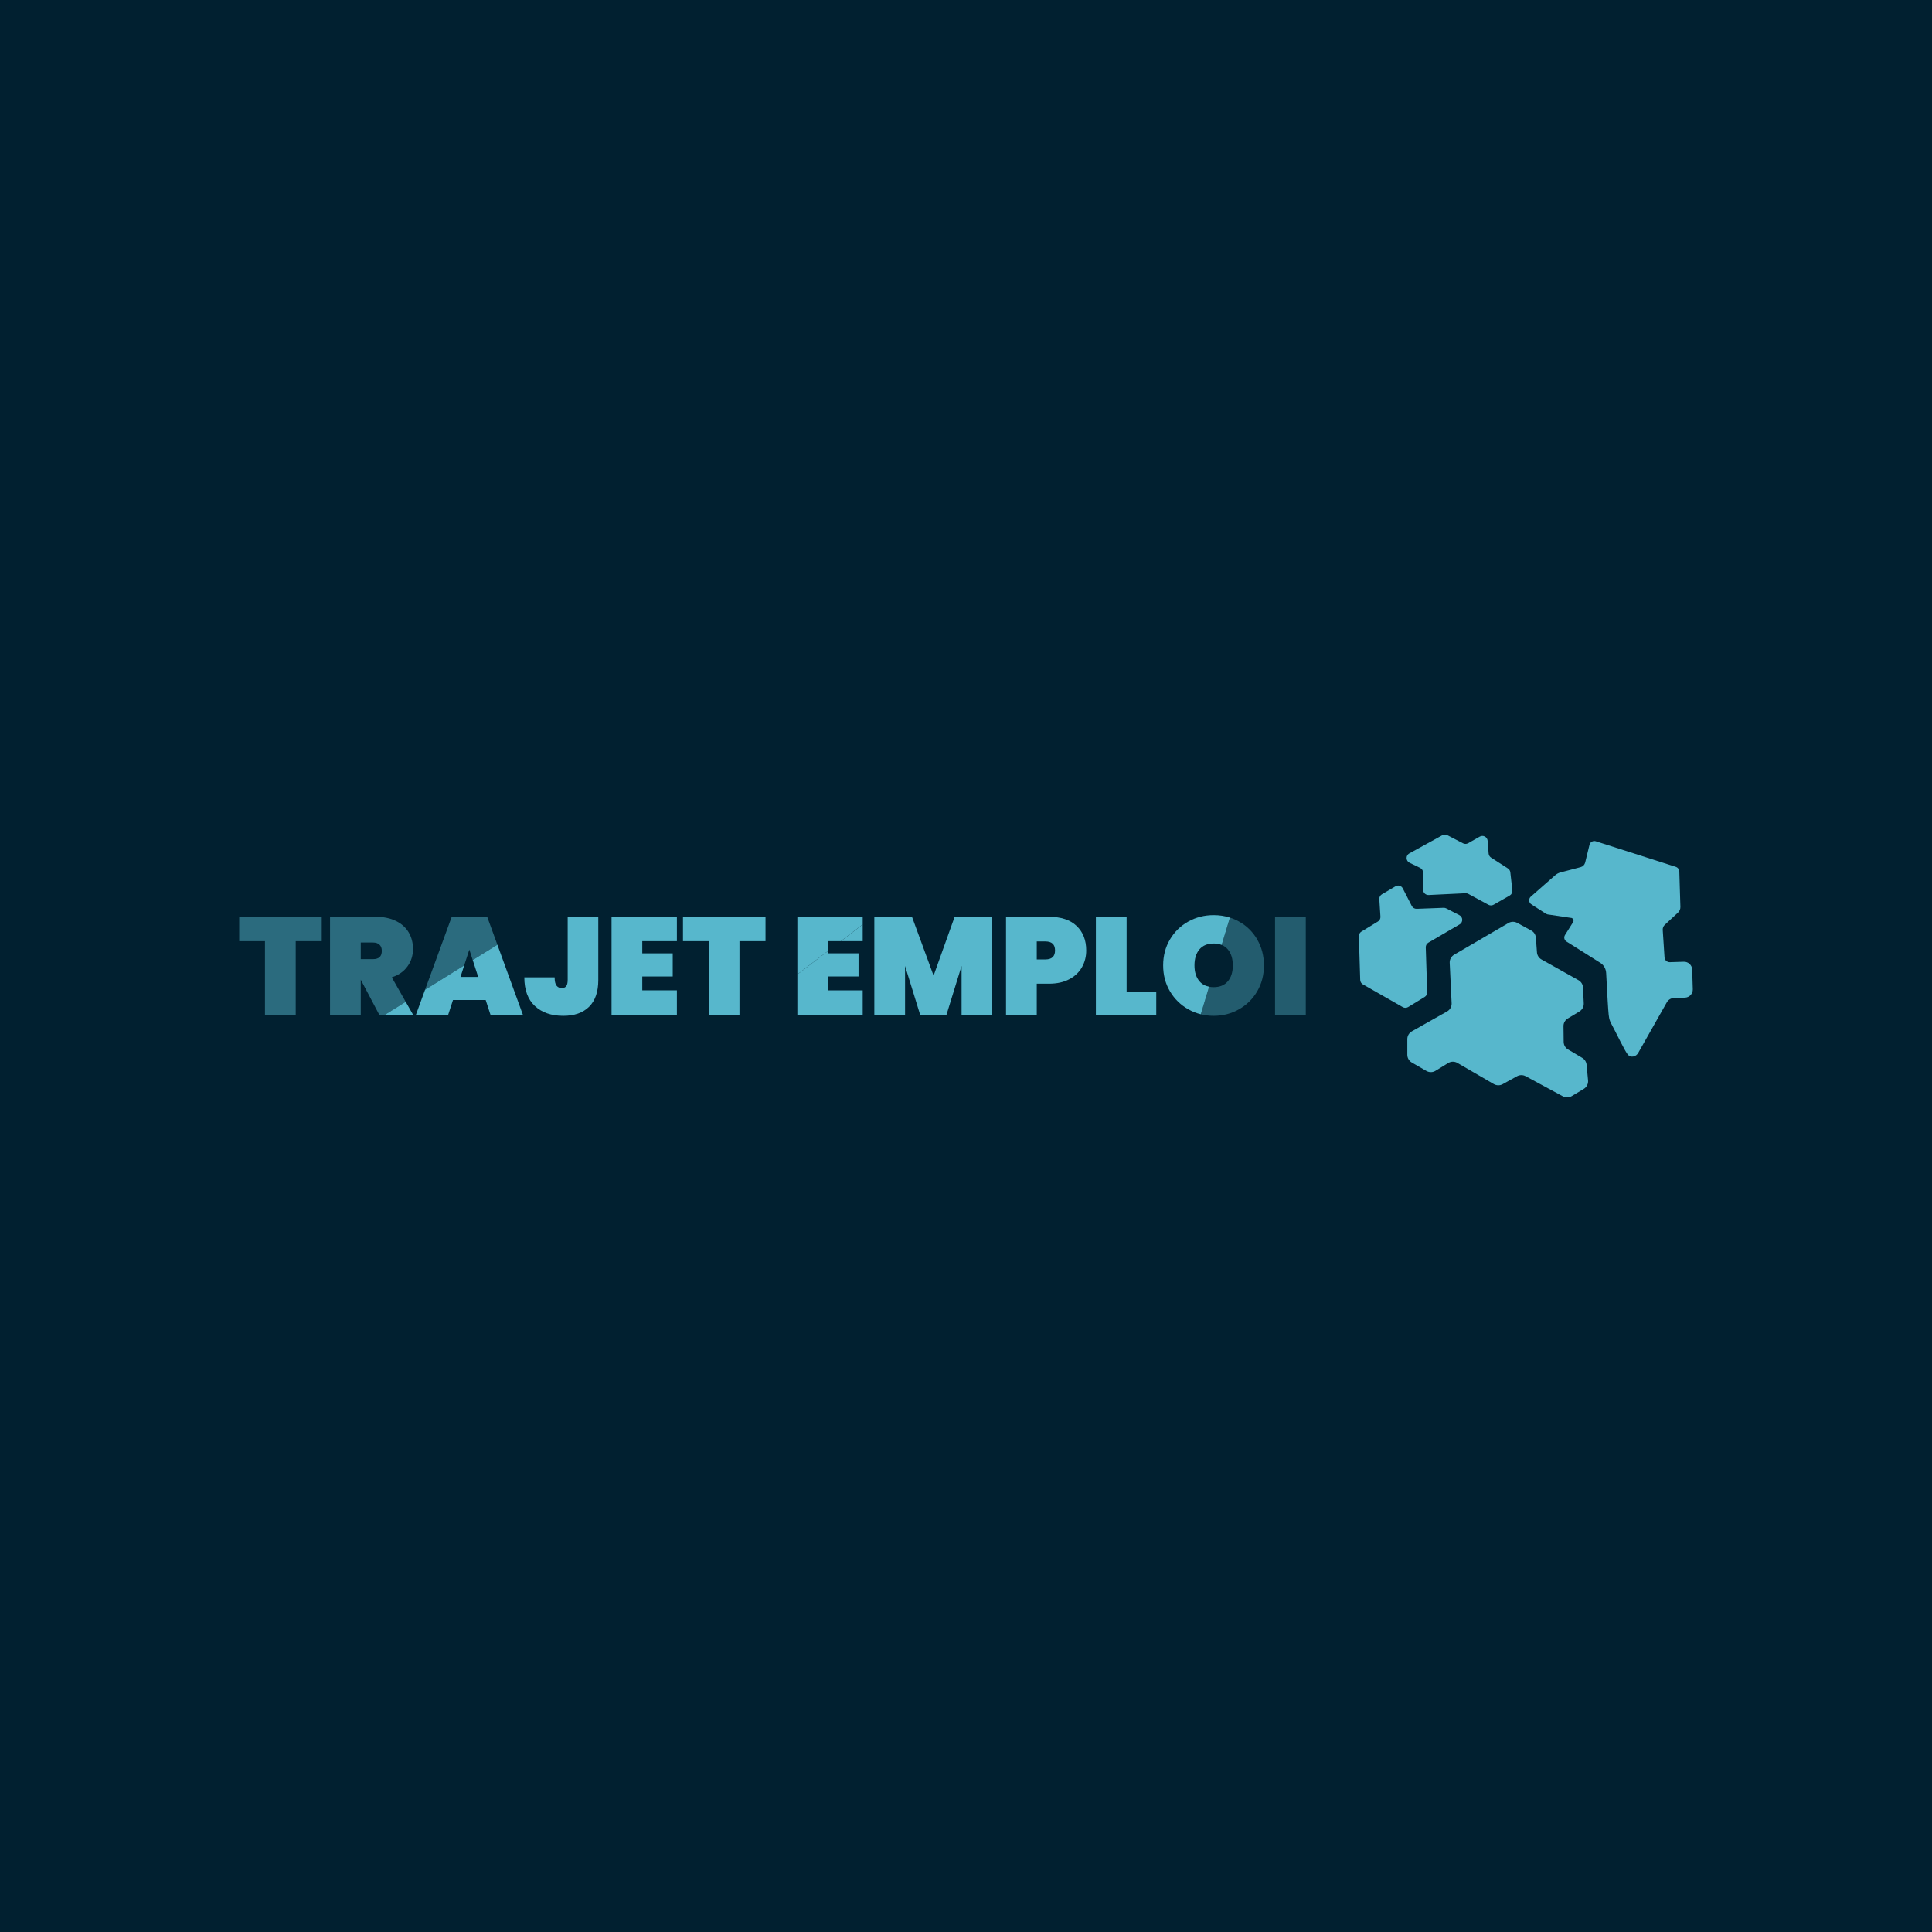 <svg xmlns="http://www.w3.org/2000/svg" width="250" height="250" viewBox="0 0 250 250" fill="none"><rect width="250" height="250" fill="#012030"></rect><path d="M53.459 131.32L52.499 129.631L49.79 131.32H53.459Z" fill="#57B7CC"></path><path d="M61.172 124.232L61.878 126.411H59.587L60.071 124.916L55.003 128.073L53.817 131.32H57.992L58.617 129.4H62.848L63.473 131.32H67.666L64.36 122.248L61.172 124.232Z" fill="#57B7CC"></path><path d="M73.455 126.823C73.455 127.203 73.387 127.475 73.255 127.629C73.124 127.783 72.938 127.86 72.698 127.86C72.413 127.86 72.186 127.756 72.019 127.547C71.851 127.339 71.77 126.977 71.77 126.465H67.848C67.848 128.091 68.301 129.327 69.211 130.174C70.117 131.021 71.344 131.447 72.884 131.447C74.315 131.447 75.429 131.057 76.226 130.274C77.019 129.49 77.418 128.34 77.418 126.823V118.634H73.459V126.823H73.455Z" fill="#57B7CC"></path><path d="M79.134 131.32H87.59V128.15H83.111V126.356H87.051V123.363H83.111V121.787H87.59V118.634H79.134V131.32Z" fill="#57B7CC"></path><path d="M88.378 121.787H91.711V131.32H95.688V121.787H99.057V118.634H88.378V121.787Z" fill="#57B7CC"></path><path opacity="0.4" d="M168.968 118.634H164.991V131.32H168.968V118.634Z" fill="#57B7CC"></path><path opacity="0.5" d="M30.954 121.787H34.288V131.32H38.264V121.787H41.634V118.634H30.954V121.787Z" fill="#57B7CC"></path><path opacity="0.5" d="M52.734 125.047C53.205 124.391 53.441 123.639 53.441 122.792C53.441 122.004 53.26 121.297 52.893 120.668C52.53 120.043 51.982 119.545 51.253 119.182C50.524 118.82 49.645 118.634 48.617 118.634H42.707V131.32H46.683V126.768L49.084 131.32H49.79L52.499 129.635L50.696 126.465C51.579 126.18 52.259 125.709 52.73 125.047H52.734ZM49.12 123.856C48.93 124.028 48.64 124.114 48.26 124.114H46.683V121.963H48.26C48.631 121.963 48.912 122.058 49.111 122.248C49.31 122.439 49.405 122.701 49.405 123.037C49.405 123.408 49.31 123.68 49.12 123.852V123.856Z" fill="#57B7CC"></path><path opacity="0.5" d="M60.732 122.878L61.172 124.232L64.36 122.248L63.042 118.634H58.454L55.003 128.073L60.071 124.916L60.732 122.878Z" fill="#57B7CC"></path><path d="M107.155 121.787H108.808L111.634 119.626V118.634H103.179V126.089L107.155 123.05V121.787Z" fill="#57B7CC"></path><path opacity="0.4" d="M162.69 121.574C162.111 120.582 161.327 119.807 160.335 119.255C159.959 119.042 159.565 118.874 159.158 118.743L158.089 122.28C158.397 122.407 158.664 122.597 158.881 122.855C159.312 123.363 159.524 124.051 159.524 124.925C159.524 125.799 159.312 126.469 158.881 126.977C158.451 127.484 157.844 127.738 157.052 127.738C156.839 127.738 156.639 127.72 156.454 127.683L155.376 131.248C155.91 131.379 156.467 131.447 157.047 131.447C158.229 131.447 159.321 131.166 160.317 130.604C161.313 130.043 162.101 129.268 162.681 128.277C163.261 127.285 163.551 126.171 163.551 124.925C163.551 123.68 163.261 122.565 162.681 121.574H162.69Z" fill="#57B7CC"></path><path d="M111.634 121.787V119.626L108.808 121.787H111.634Z" fill="#57B7CC"></path><path d="M111.634 131.32V128.15H107.155V126.356H111.095V123.362H107.155V123.05L103.179 126.089V131.32H111.634Z" fill="#57B7CC"></path><path d="M120.806 126.248L118.011 118.634H113.138V131.32H117.115V124.993L119.071 131.32H122.472L124.429 124.993V131.32H128.387V118.634H123.532L120.806 126.248Z" fill="#57B7CC"></path><path d="M135.734 118.634H130.181V131.32H134.158V127.289H135.734C136.762 127.289 137.636 127.099 138.361 126.714C139.085 126.334 139.629 125.817 140 125.165C140.371 124.513 140.557 123.788 140.557 122.987C140.557 121.66 140.14 120.604 139.312 119.816C138.483 119.028 137.292 118.634 135.738 118.634H135.734ZM135.285 124.151H134.158V121.823H135.285C136.11 121.823 136.522 122.212 136.522 122.987C136.522 123.761 136.11 124.151 135.285 124.151Z" fill="#57B7CC"></path><path d="M145.784 118.634H141.807V131.32H149.62V128.308H145.784V118.634Z" fill="#57B7CC"></path><path d="M155.208 126.972C154.778 126.465 154.565 125.781 154.565 124.921C154.565 124.06 154.778 123.358 155.208 122.851C155.639 122.344 156.255 122.09 157.052 122.09C157.441 122.09 157.785 122.153 158.084 122.276L159.153 118.738C158.492 118.526 157.79 118.417 157.052 118.417C155.856 118.417 154.76 118.693 153.764 119.25C152.767 119.807 151.975 120.577 151.391 121.569C150.806 122.561 150.512 123.68 150.512 124.921C150.512 126.162 150.806 127.28 151.391 128.272C151.975 129.264 152.767 130.038 153.764 130.6C154.276 130.89 154.814 131.103 155.381 131.243L156.458 127.679C155.942 127.579 155.525 127.344 155.208 126.972Z" fill="#57B7CC"></path><path d="M182.369 110.43L186.636 108.084C186.835 107.976 187.08 107.971 187.283 108.075L189.317 109.126C189.525 109.235 189.77 109.23 189.974 109.113L191.477 108.261C191.917 108.012 192.465 108.306 192.501 108.809L192.628 110.449C192.646 110.661 192.759 110.856 192.94 110.974L195.123 112.378C195.295 112.491 195.413 112.672 195.436 112.881L195.698 115.204C195.73 115.476 195.594 115.743 195.359 115.879L193.275 117.07C193.067 117.188 192.813 117.192 192.605 117.079L189.996 115.666C189.888 115.607 189.761 115.58 189.634 115.585L184.869 115.816C184.475 115.834 184.149 115.521 184.149 115.127V112.926C184.149 112.663 184 112.423 183.76 112.306L182.401 111.649C181.898 111.404 181.88 110.698 182.369 110.426V110.43Z" fill="#57B7CC"></path><path d="M180.58 114.688L178.818 115.72C178.597 115.852 178.465 116.096 178.483 116.35L178.628 118.619C178.646 118.873 178.52 119.113 178.302 119.244L176.164 120.548C175.956 120.675 175.834 120.906 175.838 121.151L176.01 126.807C176.02 127.043 176.146 127.26 176.355 127.378L181.518 130.322C181.735 130.444 181.998 130.44 182.211 130.313L184.353 129.004C184.561 128.877 184.688 128.646 184.679 128.402L184.493 122.591C184.484 122.342 184.616 122.106 184.829 121.98L188.877 119.615C189.339 119.344 189.321 118.669 188.846 118.424L187.147 117.546C187.043 117.491 186.925 117.464 186.808 117.469L183.316 117.6C183.053 117.609 182.804 117.464 182.682 117.229L181.522 114.964C181.346 114.615 180.911 114.488 180.571 114.688H180.58Z" fill="#57B7CC"></path><path d="M196.323 119.421L198.144 120.413C198.488 120.598 198.714 120.952 198.742 121.341L198.882 123.234C198.909 123.619 199.131 123.968 199.471 124.158L204.254 126.835C204.602 127.029 204.824 127.392 204.842 127.79L204.937 129.833C204.956 130.259 204.743 130.657 204.38 130.879L202.872 131.79C202.519 132.002 202.306 132.383 202.315 132.795L202.338 134.819C202.342 135.223 202.555 135.594 202.904 135.798L204.743 136.889C205.06 137.079 205.268 137.406 205.304 137.777L205.494 139.801C205.535 140.245 205.318 140.671 204.937 140.902L203.379 141.835C203.031 142.043 202.596 142.057 202.234 141.862L197.415 139.258C197.07 139.072 196.654 139.072 196.305 139.262L194.439 140.291C194.086 140.485 193.651 140.481 193.302 140.277L188.583 137.537C188.216 137.324 187.763 137.329 187.401 137.55L185.752 138.56C185.39 138.782 184.937 138.787 184.57 138.574L182.686 137.487C182.328 137.279 182.106 136.898 182.106 136.486V134.457C182.106 134.04 182.333 133.655 182.695 133.452L187.251 130.879C187.632 130.666 187.858 130.254 187.84 129.815L187.591 124.597C187.568 124.167 187.79 123.76 188.162 123.542L195.191 119.439C195.54 119.235 195.974 119.23 196.328 119.421H196.323Z" fill="#57B7CC"></path><path d="M198.216 117.066L200.078 118.257C200.191 118.316 200.318 118.347 200.449 118.352L203.239 118.768C203.529 118.759 203.715 119.076 203.556 119.326L202.51 120.992C202.329 121.282 202.415 121.658 202.705 121.839L207.08 124.593C207.537 124.878 207.809 125.376 207.836 125.915C207.977 128.678 208.094 130.703 208.162 131.309C208.194 131.599 208.23 131.866 208.361 132.179C208.434 132.351 208.565 132.596 208.733 132.917C208.774 132.994 208.819 133.076 208.869 133.175C209.213 133.809 210.241 135.983 210.635 136.459C211.034 136.934 211.745 136.731 212.003 136.21L215.649 129.765C215.834 129.389 216.21 129.149 216.627 129.135L218.026 129.095C218.606 129.077 219.064 128.592 219.046 128.012L218.968 125.471C218.95 124.892 218.466 124.434 217.886 124.452L216.074 124.507C215.703 124.516 215.395 124.226 215.386 123.859L215.155 120.313C215.146 120.068 215.246 119.833 215.427 119.67L217.134 118.089C217.338 117.899 217.451 117.632 217.442 117.355L217.302 112.772C217.293 112.487 217.098 112.242 216.826 112.165L206.468 108.854C206.124 108.759 205.766 108.968 205.68 109.316L205.119 111.617C205.046 111.907 204.824 112.133 204.534 112.21L201.926 112.894C201.663 112.962 201.418 113.094 201.215 113.279L198.081 116.028C197.75 116.327 197.822 116.866 198.225 117.061L198.216 117.066Z" fill="#57B7CC"></path></svg>